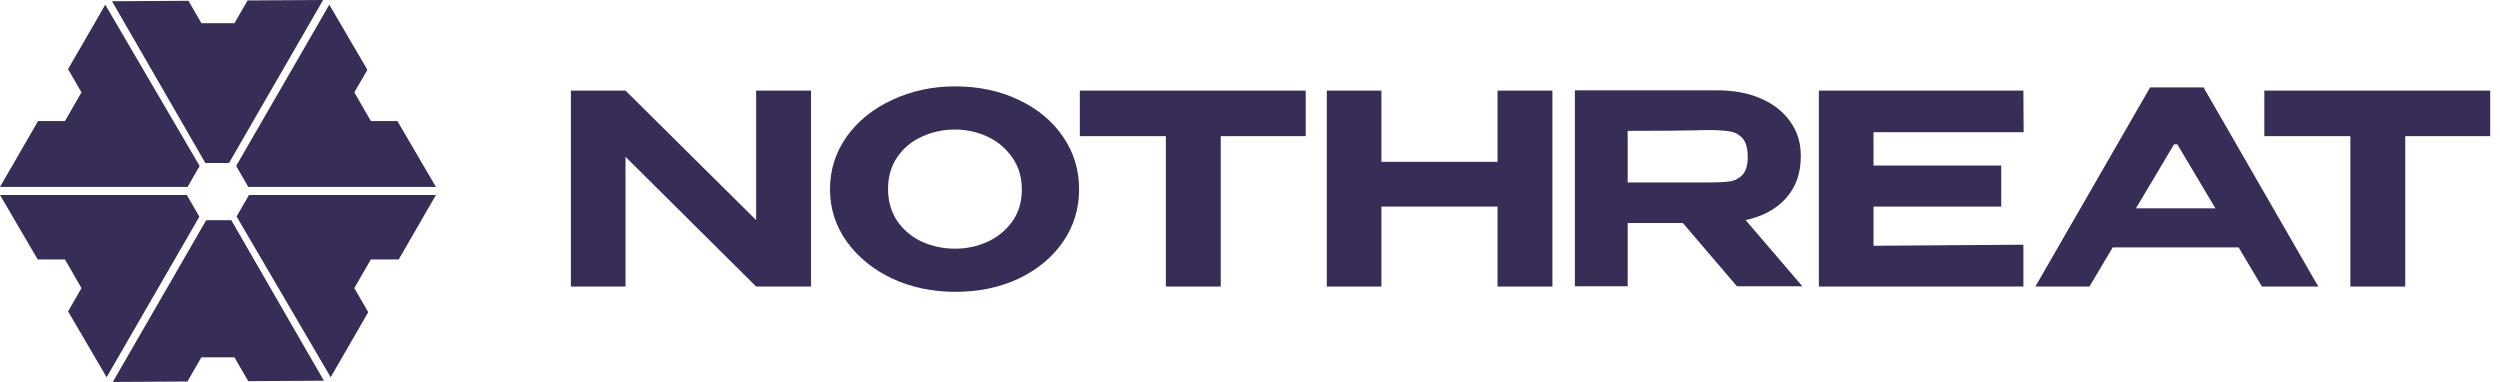 <svg width="144" height="22" viewBox="0 0 144 22" fill="none" xmlns="http://www.w3.org/2000/svg">
<path d="M10.855 0.045L6.452 0.071L11.827 9.387H13.192L18.611 0L14.261 0.025L13.504 1.336H11.6L10.855 0.045Z" fill="#372D57"/>
<path d="M0 10.767L2.193 6.972H3.742L4.694 5.322L3.92 3.982L6.064 0.272L11.499 9.561L10.803 10.767H0Z" fill="#372D57"/>
<path fill-rule="evenodd" clip-rule="evenodd" d="M55.012 4.975C56.37 4.975 57.591 5.235 58.676 5.753C59.76 6.261 60.611 6.968 61.229 7.873C61.847 8.768 62.156 9.779 62.156 10.908C62.156 12.026 61.847 13.033 61.229 13.928C60.611 14.822 59.76 15.529 58.676 16.047C57.591 16.556 56.37 16.81 55.012 16.81C53.705 16.81 52.499 16.556 51.395 16.047C50.3 15.529 49.429 14.822 48.781 13.928C48.132 13.023 47.808 12.016 47.808 10.908C47.808 9.789 48.127 8.778 48.765 7.873C49.414 6.968 50.29 6.261 51.395 5.753C52.499 5.235 53.705 4.975 55.012 4.975ZM55.012 14.324C55.671 14.324 56.294 14.192 56.882 13.928C57.47 13.653 57.946 13.261 58.311 12.753C58.676 12.235 58.858 11.62 58.858 10.908C58.858 10.206 58.676 9.596 58.311 9.078C57.946 8.549 57.47 8.147 56.882 7.873C56.294 7.598 55.671 7.461 55.012 7.461C54.334 7.461 53.695 7.598 53.097 7.873C52.51 8.137 52.038 8.529 51.684 9.047C51.329 9.566 51.152 10.176 51.152 10.877C51.152 11.589 51.329 12.209 51.684 12.738C52.048 13.256 52.525 13.653 53.112 13.928C53.71 14.192 54.344 14.324 55.012 14.324Z" fill="#372D57"/>
<path fill-rule="evenodd" clip-rule="evenodd" d="M96.931 12.845L100.047 16.49H103.816L100.548 12.677C101.542 12.463 102.317 12.041 102.874 11.411C103.442 10.781 103.725 9.983 103.725 9.017V8.956C103.725 8.213 103.523 7.563 103.117 7.004C102.722 6.434 102.16 5.992 101.43 5.677C100.711 5.362 99.88 5.204 98.937 5.204H90.714V16.49H93.754V12.845H96.931ZM100.381 7.98C100.574 8.203 100.67 8.559 100.67 9.047C100.67 9.505 100.574 9.84 100.381 10.054C100.189 10.267 99.941 10.399 99.636 10.45C99.332 10.491 98.902 10.511 98.344 10.511H93.754V7.537C95.568 7.537 96.89 7.527 97.721 7.507C97.894 7.497 98.101 7.492 98.344 7.492C98.902 7.492 99.332 7.517 99.636 7.568C99.941 7.619 100.189 7.756 100.381 7.98Z" fill="#372D57"/>
<path d="M107.914 11.899H115.271V9.535H107.914V7.614H116.562L116.547 5.219H104.767V16.505H116.547V14.095L107.914 14.156V11.899Z" fill="#372D57"/>
<path d="M79.57 9.322H86.258V5.219H89.419V16.505H86.258V11.899H79.57V16.505H76.424V5.219H79.57V9.322Z" fill="#372D57"/>
<path d="M75.209 5.219V7.842H70.315V16.505H67.153V7.842H62.198V5.219H75.209Z" fill="#372D57"/>
<path d="M32.883 5.219V16.505H36.03V9.032L43.554 16.505H46.715V5.219H43.554V12.677L36.03 5.219H32.883Z" fill="#372D57"/>
<path d="M143.436 7.842V5.219H130.425V7.842H135.38V16.505H138.542V7.842H143.436Z" fill="#372D57"/>
<path fill-rule="evenodd" clip-rule="evenodd" d="M130.286 16.505H133.534L126.924 5.036H123.846L117.237 16.505H120.352L121.692 14.252H128.946L130.286 16.505ZM127.607 11.999H123.032L125.224 8.313H125.414L127.607 11.999Z" fill="#372D57"/>
<path d="M0 11.233L10.761 11.233L11.483 12.483L6.141 21.728L3.921 17.934L4.694 16.595L3.742 14.945H2.172L0 11.233Z" fill="#372D57"/>
<path d="M11.875 12.685L6.498 22L10.795 21.975L11.6 20.581H13.504L14.297 21.954L18.657 21.929L13.324 12.685H11.875Z" fill="#372D57"/>
<path d="M19.046 21.728L13.628 12.47L14.342 11.233L25.109 11.233L22.965 14.945H21.361L20.409 16.594L21.21 17.982L19.046 21.728Z" fill="#372D57"/>
<path d="M13.603 9.558L18.968 0.272L21.162 4.02L20.41 5.322L21.362 6.972H22.889L25.11 10.767H14.301L13.603 9.558Z" fill="#372D57"/>
</svg>

